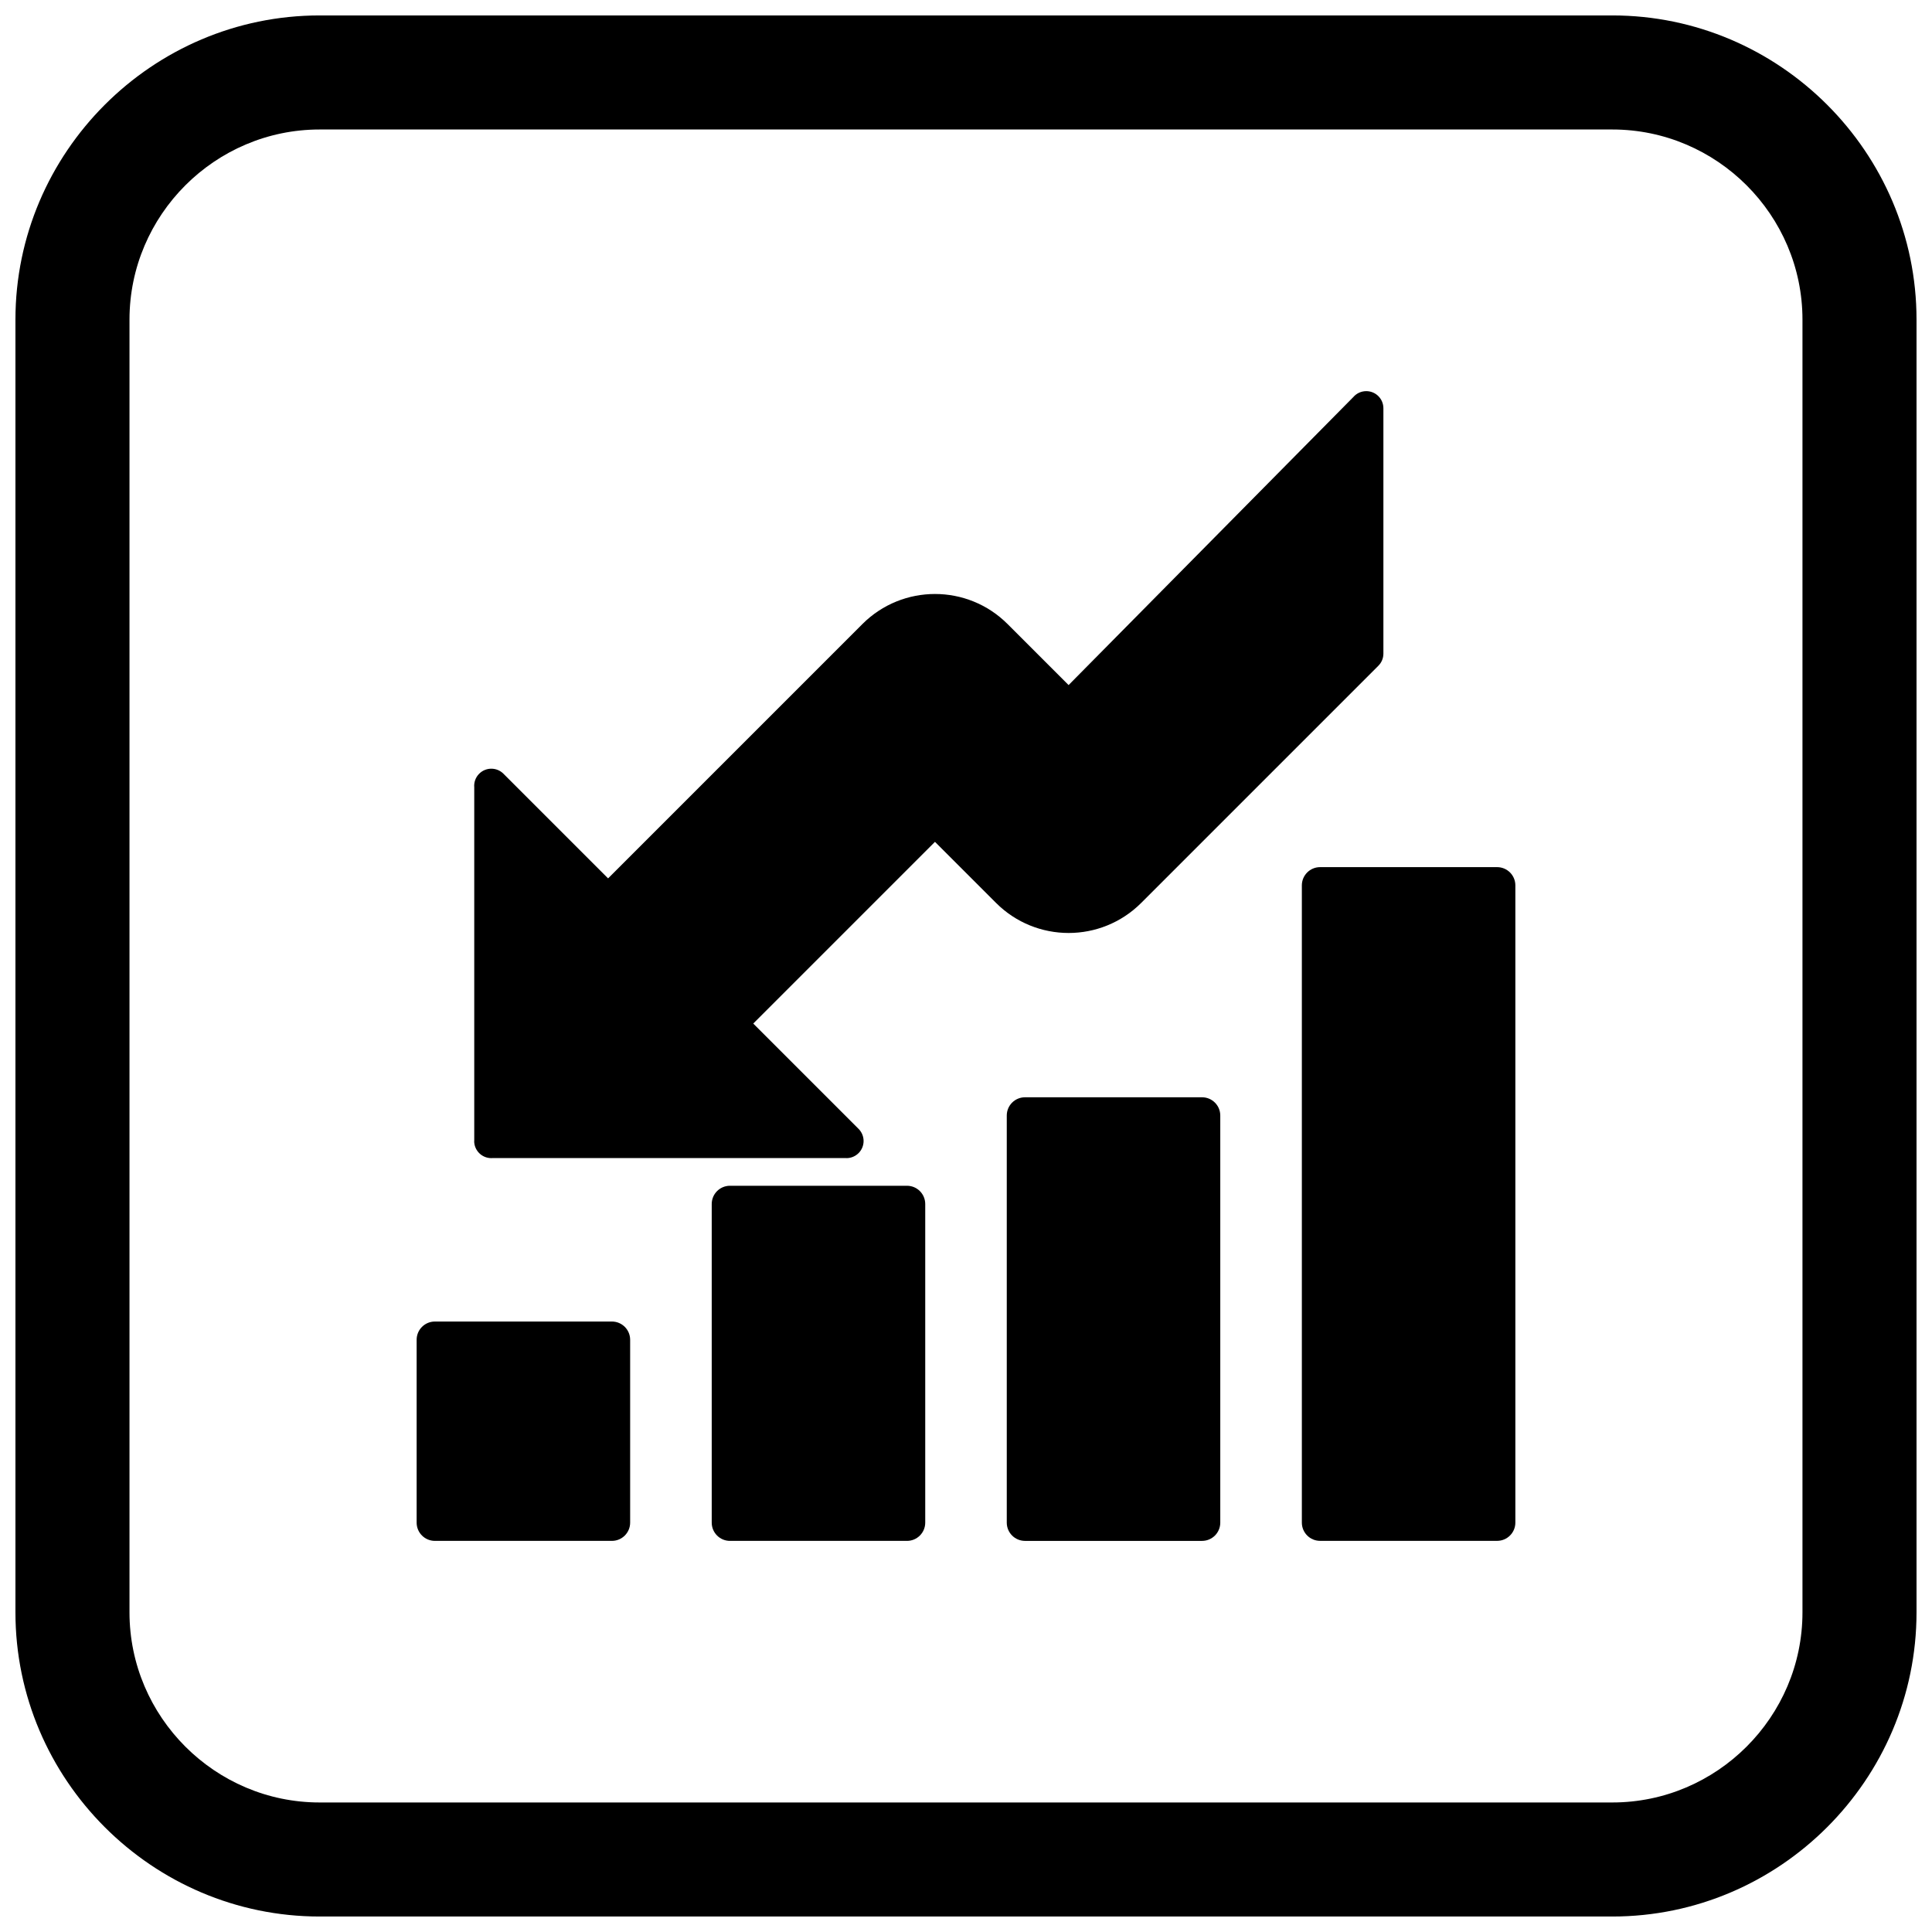 <?xml version="1.0" encoding="UTF-8"?>
<!-- Uploaded to: ICON Repo, www.svgrepo.com, Generator: ICON Repo Mixer Tools -->
<svg width="800px" height="800px" version="1.1" viewBox="144 144 512 512" xmlns="http://www.w3.org/2000/svg">
 <defs>
  <clipPath id="a">
   <path d="m148.09 148.09h503.81v503.81h-503.81z"/>
  </clipPath>
 </defs>
 <path d="m502.62 249.25-75.43 76.301-16.168-16.168c-5.312-5.312-12.273-7.969-19.238-7.969-6.961 0-13.926 2.656-19.238 7.969l-67.395 67.395-27.734-27.734c-1.773-1.773-4.648-1.773-6.422 0-0.988 0.988-1.426 2.316-1.312 3.606v93.727h-0.02c0 2.508 2.031 4.539 4.539 4.539 0.133 0 0.27-0.008 0.398-0.02h93.723v0.02c2.508 0 4.539-2.031 4.539-4.539 0-1.262-0.516-2.406-1.348-3.231l-27.891-27.891 48.156-48.156 16.18 16.18c5.312 5.312 12.277 7.969 19.238 7.969 6.961 0 13.926-2.656 19.238-7.969l62.852-62.852c0.887-0.887 1.328-2.047 1.328-3.211v-65.02c0-2.508-2.031-4.539-4.539-4.539-1.387 0-2.625 0.621-3.457 1.598z"/>
 <path d="m493.84 373.8h46.91c2.672 0 4.836 2.164 4.836 4.836v168.87c0 2.672-2.164 4.836-4.836 4.836h-46.91c-2.672 0-4.836-2.164-4.836-4.836v-168.87c0-2.672 2.164-4.836 4.836-4.836z"/>
 <path d="m415.64 434.79h46.91c2.672 0 4.836 2.164 4.836 4.836v107.89c0 2.672-2.164 4.836-4.836 4.836h-46.91c-2.672 0-4.836-2.164-4.836-4.836v-107.89c0-2.672 2.164-4.836 4.836-4.836z"/>
 <path d="m337.45 458.24h46.91c2.672 0 4.836 2.164 4.836 4.836v84.438c0 2.672-2.164 4.836-4.836 4.836h-46.91c-2.672 0-4.836-2.164-4.836-4.836v-84.438c0-2.672 2.164-4.836 4.836-4.836z"/>
 <path d="m259.25 494.22h46.91c2.672 0 4.836 2.164 4.836 4.836v48.457c0 2.672-2.164 4.836-4.836 4.836h-46.91c-2.672 0-4.836-2.164-4.836-4.836v-48.457c0-2.672 2.164-4.836 4.836-4.836z"/>
 <g clip-path="url(#a)">
  <path d="m228.7 148.09h342.59c44.336 0 80.609 36.273 80.609 80.609v342.59c0 44.336-36.273 80.609-80.609 80.609h-342.59c-44.336 0-80.609-36.273-80.609-80.609v-342.59c0-44.336 36.273-80.609 80.609-80.609zm0 30.227h342.59c27.711 0 50.383 22.672 50.383 50.383v342.59c0 27.711-22.672 50.383-50.383 50.383h-342.59c-27.711 0-50.383-22.672-50.383-50.383v-342.59c0-27.711 22.672-50.383 50.383-50.383z" fill-rule="evenodd"/>
 </g>
</svg>
